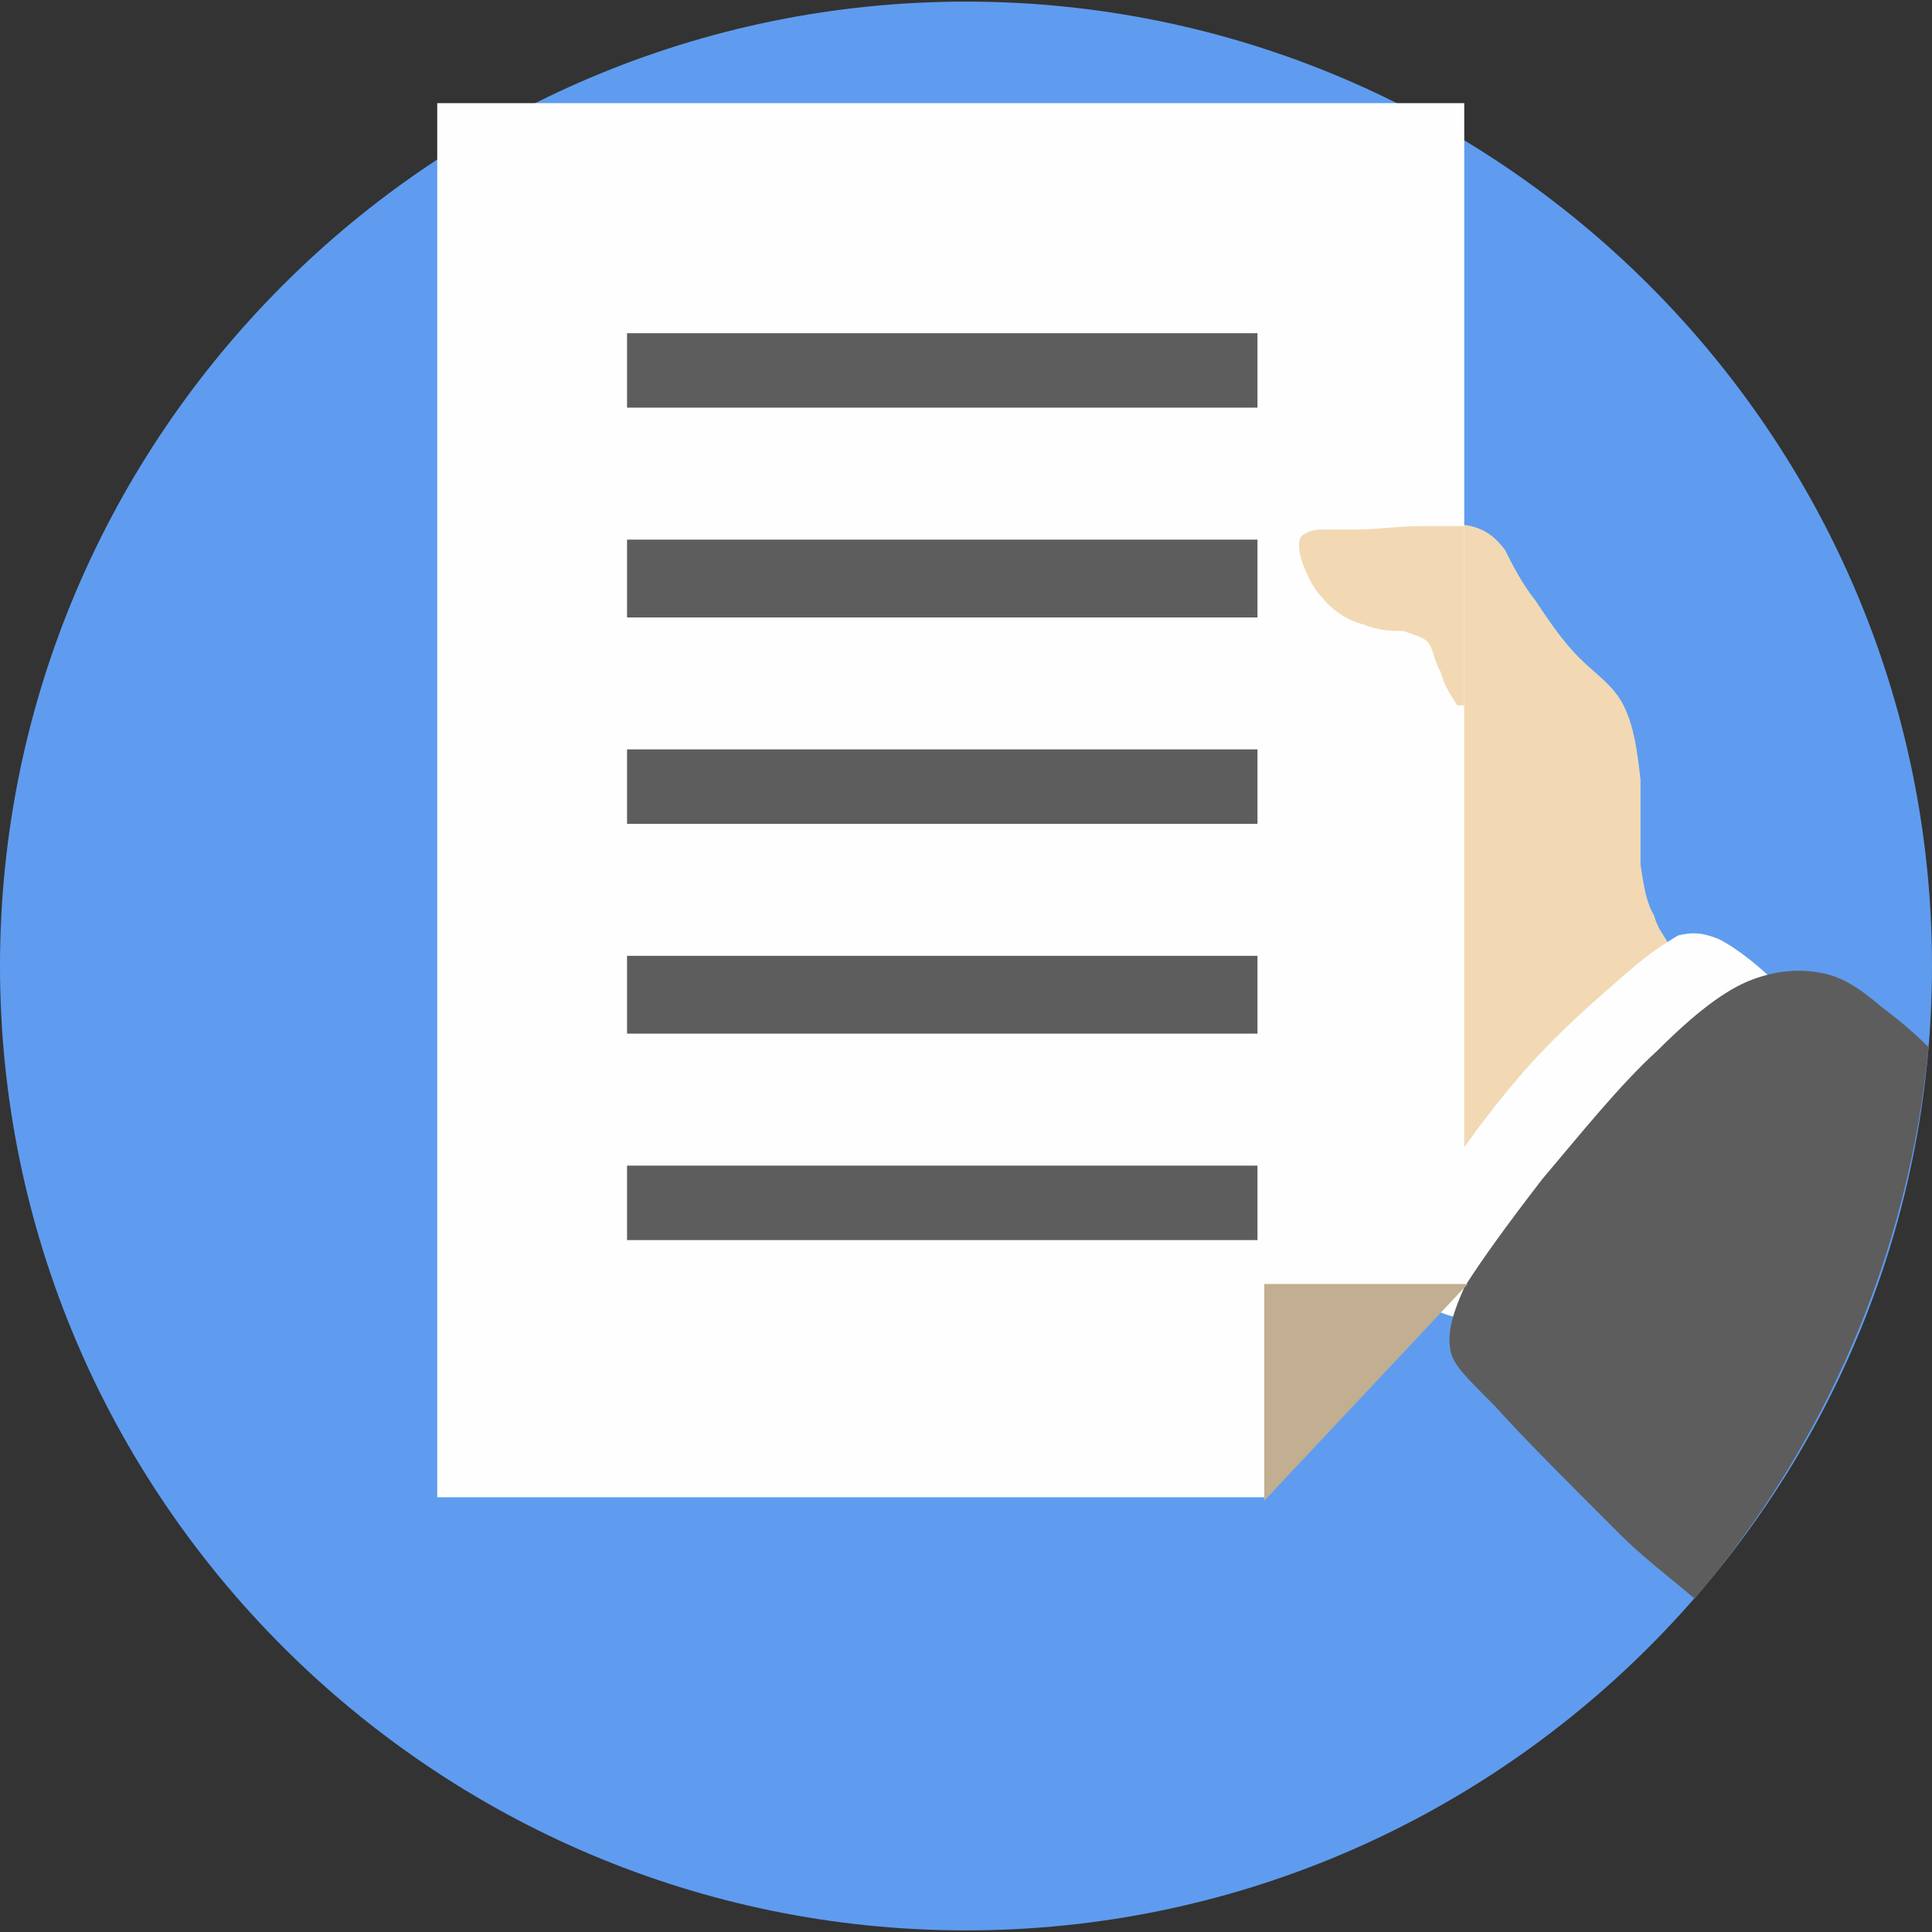   <svg xmlns="http://www.w3.org/2000/svg" x="0px" y="0px" width="100%" viewBox="0 0 200 200" style="vertical-align: middle; max-width: 100%; width: 100%;">
   <rect x="0" y="0" width="200" height="200" fill="#333333" stroke="none"/>
   <path fill-rule="evenodd" fill="#5f9cef" d="M100.001,199.833   c55.086,0,99.999-44.84,99.999-99.836c0-54.994-44.913-99.83-99.999-99.83S0,45.003,0,99.997   C0,154.993,44.915,199.833,100.001,199.833">
   </path>
   <path fill-rule="evenodd" fill="rgb(242, 217, 180)" d="M140.703,54.81c1.753,0,4.207-0.351,6.313-0.351   s3.861-0.345,5.263,0c1.404,0.351,2.46,1.053,3.51,2.454c0.702,1.398,1.753,3.501,3.16,5.257c1.4,2.101,2.805,4.204,4.561,5.953   c1.755,1.75,3.507,2.8,4.561,4.903c1.053,2.101,1.403,4.555,1.755,7.708v8.755c0.351,2.452,0.702,4.204,1.401,5.254   c0.354,1.401,1.056,2.104,1.404,2.803c0.351,0.351,0.701,1.053-2.455,4.905c-3.159,3.85-9.475,11.21-13.685,15.414   c-4.212,4.552-6.315,6.301-8.07,4.552c-1.753-1.752-3.511-7.006-3.511-14.013c-0.348-7.003,1.053-15.411,2.457-21.019   c1.404-5.602,2.809-8.407,3.511-10.508c0.702-1.752,0.351-2.448,0-3.501c-0.702-1.05-1.404-2.454-1.755-3.853   c-0.702-1.05-0.702-2.455-1.404-3.151c-0.352-0.354-1.401-0.702-2.457-1.053c-1.051,0-2.458,0-4.21-0.702   c-1.401-0.348-3.156-1.401-4.21-2.803c-1.053-1.05-1.755-2.802-2.105-3.85c-0.352-1.053-0.352-2.104,0-2.455   c0.351-0.351,1.053-0.702,2.105-0.702H140.703z">
   </path>
   <path fill="#FEFEFE" d="M183.857,101.75c-1.401-1.402-3.858-3.502-5.965-4.555c-1.752-0.699-2.805-0.699-4.209-0.348   c-1.051,0.699-2.457,1.401-5.263,3.853c-2.809,2.451-7.369,6.307-11.228,10.858c-2.004,2.333-3.92,4.821-5.613,7.207V10.675H45.263   v144.321h85.615l17.813-19.294c0.025,0.009,0.056,0.021,0.08,0.028c1.051,0.348,1.404,0.696,3.508,0.696   c2.106,0,5.616-0.349,9.475-2.101c4.213-1.752,8.422-4.903,11.93-8.057c3.159-3.15,4.914-5.953,6.315-8.407   c1.404-2.448,2.106-4.204,2.809-6.305c0.702-2.103,1.752-4.552,2.104-5.955C185.265,103.853,185.265,103.15,183.857,101.75z">
   </path>
   <g>
    <rect x="64.912" y="34.493" fill-rule="evenodd" fill="rgb(94,93,93)" width="65.261" height="7.706">
    </rect>
    <rect x="64.912" y="55.862" fill-rule="evenodd" fill="rgb(94,93,93)" width="65.261" height="8.057">
    </rect>
    <rect x="64.912" y="77.577" fill-rule="evenodd" fill="rgb(94,93,93)" width="65.261" height="7.708">
    </rect>
    <rect x="64.912" y="98.947" fill-rule="evenodd" fill="rgb(94,93,93)" width="65.261" height="8.056">
    </rect>
    <rect x="64.912" y="120.665" fill-rule="evenodd" fill="rgb(94,93,93)" width="65.261" height="7.708">
    </rect>
    <path fill-rule="evenodd" fill="rgb(94,93,93)" d="M199.648,108.404c-2.104,21.721-10.876,41.335-24.21,57.097    c-2.454-2.1-5.263-4.203-7.72-6.651c-5.263-5.257-10.174-10.16-12.982-13.313c-3.156-3.15-4.21-4.204-4.561-5.605    c-0.351-1.749,0-3.501,1.404-6.655c1.755-2.802,4.558-6.654,8.07-11.207c3.859-4.555,8.068-9.812,11.927-13.313    c3.861-3.853,7.021-6.305,9.826-7.354c2.806-1.053,5.263-1.053,7.018-0.702c2.104,0.352,3.858,1.398,6.316,3.502    C196.141,105.254,197.896,106.655,199.648,108.404">
    </path>
   </g>
   <g>
    <polygon fill-rule="evenodd" fill="rgb(242, 217, 180)" points="130.878,155.345 130.878,132.925 151.928,132.925">
    </polygon>
    <path fill-rule="evenodd" fill="rgb(242, 217, 180)" d="M140.703,54.81c1.753,0,4.207-0.351,6.313-0.351h4.563v18.567    h-0.702c-0.702-1.05-1.404-2.103-1.755-3.501c-0.702-1.05-0.702-2.455-1.404-3.151c-0.352-0.354-1.401-0.702-2.457-1.053    c-1.051,0-2.458,0-4.21-0.702c-1.401-0.348-3.156-1.401-4.21-2.803c-1.053-1.05-1.755-2.802-2.105-3.85    c-0.352-1.053-0.352-2.104,0-2.455c0.351-0.351,1.053-0.702,2.105-0.702H140.703z">
    </path>
   </g>
   <polygon opacity="0.2" fill-rule="evenodd" points="130.878,155.345 130.878,132.925 151.928,132.925" fill="#000000">
   </polygon>
  </svg>
